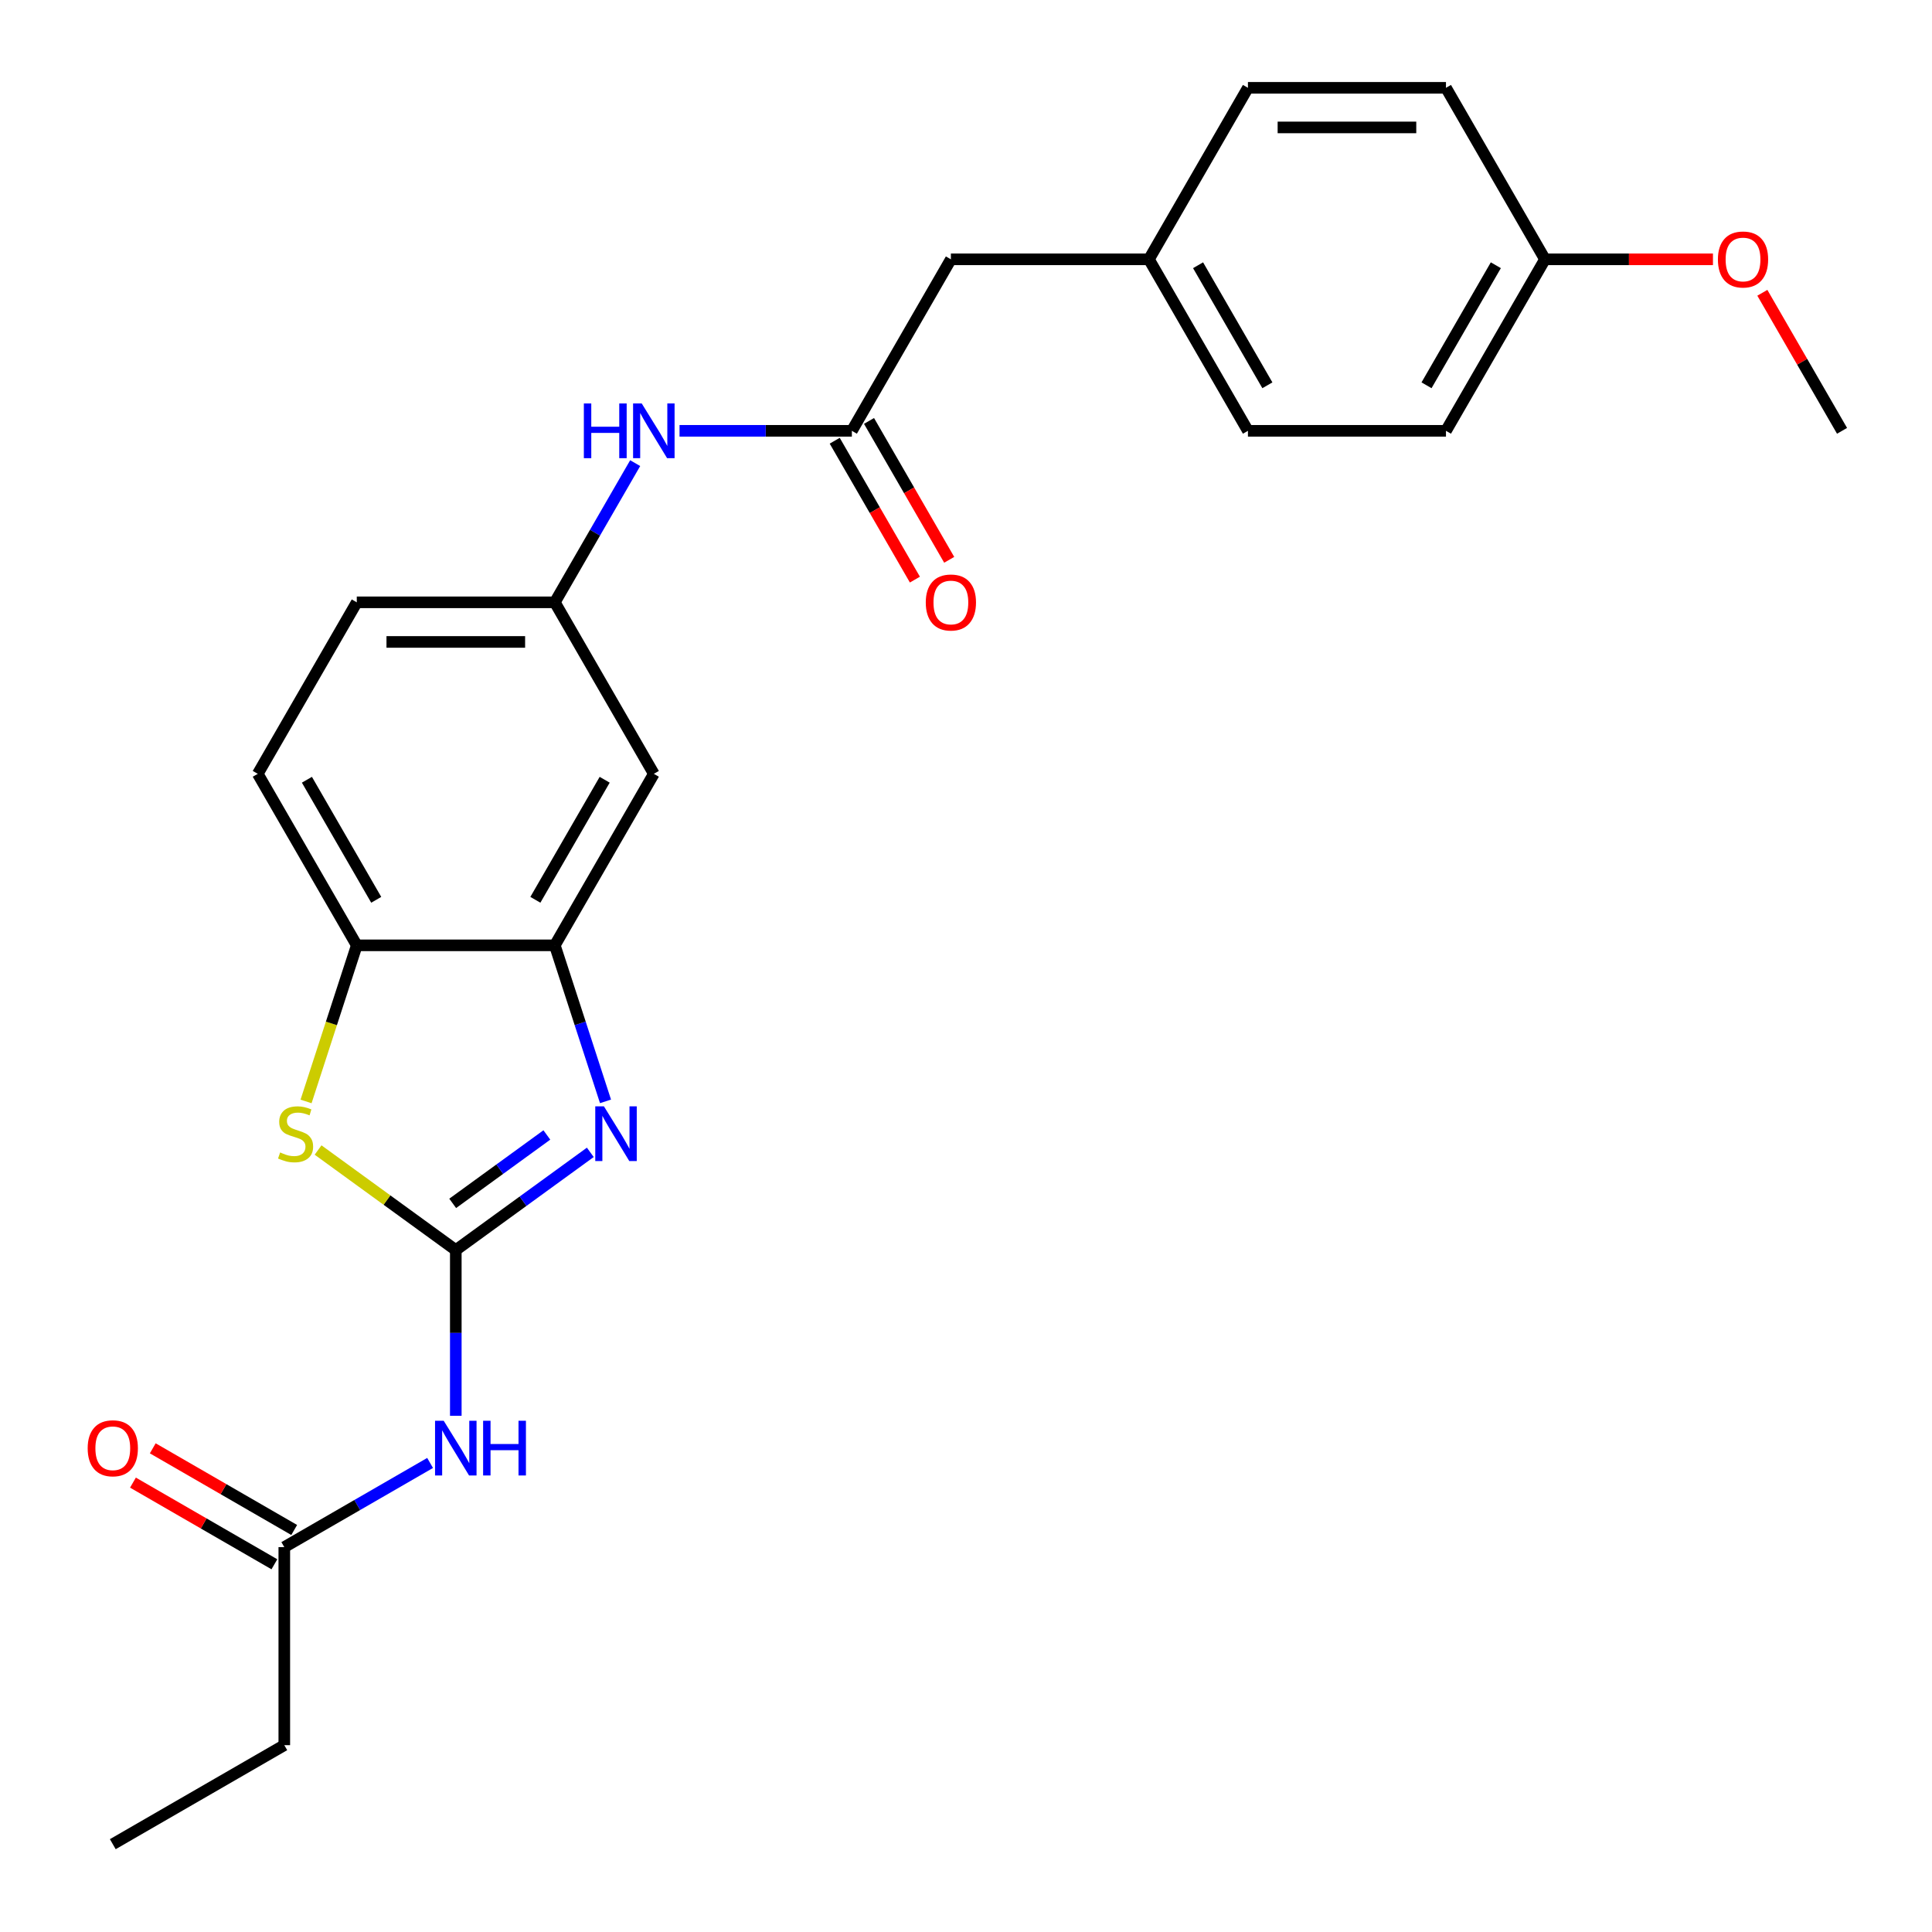 <?xml version='1.0' encoding='iso-8859-1'?>
<svg version='1.1' baseProfile='full'
              xmlns='http://www.w3.org/2000/svg'
                      xmlns:rdkit='http://www.rdkit.org/xml'
                      xmlns:xlink='http://www.w3.org/1999/xlink'
                  xml:space='preserve'
width='1000px' height='1000px' viewBox='0 0 1000 1000'>
<!-- END OF HEADER -->
<rect style='opacity:1.0;fill:#FFFFFF;stroke:none' width='1000' height='1000' x='0' y='0'> </rect>
<path class='bond-0' d='M 235.92,647.038 L 270.732,621.746' style='fill:none;fill-rule:evenodd;stroke:#000000;stroke-width:6px;stroke-linecap:butt;stroke-linejoin:miter;stroke-opacity:1' />
<path class='bond-0' d='M 270.732,621.746 L 305.544,596.454' style='fill:none;fill-rule:evenodd;stroke:#0000FF;stroke-width:6px;stroke-linecap:butt;stroke-linejoin:miter;stroke-opacity:1' />
<path class='bond-0' d='M 234.314,622.865 L 258.682,605.161' style='fill:none;fill-rule:evenodd;stroke:#000000;stroke-width:6px;stroke-linecap:butt;stroke-linejoin:miter;stroke-opacity:1' />
<path class='bond-0' d='M 258.682,605.161 L 283.05,587.456' style='fill:none;fill-rule:evenodd;stroke:#0000FF;stroke-width:6px;stroke-linecap:butt;stroke-linejoin:miter;stroke-opacity:1' />
<path class='bond-1' d='M 235.92,647.038 L 200.278,621.143' style='fill:none;fill-rule:evenodd;stroke:#000000;stroke-width:6px;stroke-linecap:butt;stroke-linejoin:miter;stroke-opacity:1' />
<path class='bond-1' d='M 200.278,621.143 L 164.637,595.248' style='fill:none;fill-rule:evenodd;stroke:#CCCC00;stroke-width:6px;stroke-linecap:butt;stroke-linejoin:miter;stroke-opacity:1' />
<path class='bond-2' d='M 235.92,647.038 L 235.92,689.928' style='fill:none;fill-rule:evenodd;stroke:#000000;stroke-width:6px;stroke-linecap:butt;stroke-linejoin:miter;stroke-opacity:1' />
<path class='bond-2' d='M 235.92,689.928 L 235.92,732.818' style='fill:none;fill-rule:evenodd;stroke:#0000FF;stroke-width:6px;stroke-linecap:butt;stroke-linejoin:miter;stroke-opacity:1' />
<path class='bond-3' d='M 313.413,570.066 L 300.292,529.685' style='fill:none;fill-rule:evenodd;stroke:#0000FF;stroke-width:6px;stroke-linecap:butt;stroke-linejoin:miter;stroke-opacity:1' />
<path class='bond-3' d='M 300.292,529.685 L 287.171,489.303' style='fill:none;fill-rule:evenodd;stroke:#000000;stroke-width:6px;stroke-linecap:butt;stroke-linejoin:miter;stroke-opacity:1' />
<path class='bond-4' d='M 158.415,570.106 L 171.542,529.705' style='fill:none;fill-rule:evenodd;stroke:#CCCC00;stroke-width:6px;stroke-linecap:butt;stroke-linejoin:miter;stroke-opacity:1' />
<path class='bond-4' d='M 171.542,529.705 L 184.669,489.303' style='fill:none;fill-rule:evenodd;stroke:#000000;stroke-width:6px;stroke-linecap:butt;stroke-linejoin:miter;stroke-opacity:1' />
<path class='bond-7' d='M 222.618,757.221 L 184.884,779.006' style='fill:none;fill-rule:evenodd;stroke:#0000FF;stroke-width:6px;stroke-linecap:butt;stroke-linejoin:miter;stroke-opacity:1' />
<path class='bond-7' d='M 184.884,779.006 L 147.151,800.792' style='fill:none;fill-rule:evenodd;stroke:#000000;stroke-width:6px;stroke-linecap:butt;stroke-linejoin:miter;stroke-opacity:1' />
<path class='bond-6' d='M 287.171,489.303 L 338.423,400.533' style='fill:none;fill-rule:evenodd;stroke:#000000;stroke-width:6px;stroke-linecap:butt;stroke-linejoin:miter;stroke-opacity:1' />
<path class='bond-6' d='M 277.105,465.737 L 312.981,403.599' style='fill:none;fill-rule:evenodd;stroke:#000000;stroke-width:6px;stroke-linecap:butt;stroke-linejoin:miter;stroke-opacity:1' />
<path class='bond-25' d='M 287.171,489.303 L 184.669,489.303' style='fill:none;fill-rule:evenodd;stroke:#000000;stroke-width:6px;stroke-linecap:butt;stroke-linejoin:miter;stroke-opacity:1' />
<path class='bond-12' d='M 184.669,489.303 L 133.418,400.533' style='fill:none;fill-rule:evenodd;stroke:#000000;stroke-width:6px;stroke-linecap:butt;stroke-linejoin:miter;stroke-opacity:1' />
<path class='bond-12' d='M 194.735,465.737 L 158.859,403.599' style='fill:none;fill-rule:evenodd;stroke:#000000;stroke-width:6px;stroke-linecap:butt;stroke-linejoin:miter;stroke-opacity:1' />
<path class='bond-5' d='M 440.925,222.994 L 396.325,222.994' style='fill:none;fill-rule:evenodd;stroke:#000000;stroke-width:6px;stroke-linecap:butt;stroke-linejoin:miter;stroke-opacity:1' />
<path class='bond-5' d='M 396.325,222.994 L 351.725,222.994' style='fill:none;fill-rule:evenodd;stroke:#0000FF;stroke-width:6px;stroke-linecap:butt;stroke-linejoin:miter;stroke-opacity:1' />
<path class='bond-10' d='M 432.048,228.119 L 452.8,264.063' style='fill:none;fill-rule:evenodd;stroke:#000000;stroke-width:6px;stroke-linecap:butt;stroke-linejoin:miter;stroke-opacity:1' />
<path class='bond-10' d='M 452.8,264.063 L 473.552,300.006' style='fill:none;fill-rule:evenodd;stroke:#FF0000;stroke-width:6px;stroke-linecap:butt;stroke-linejoin:miter;stroke-opacity:1' />
<path class='bond-10' d='M 449.802,217.869 L 470.554,253.812' style='fill:none;fill-rule:evenodd;stroke:#000000;stroke-width:6px;stroke-linecap:butt;stroke-linejoin:miter;stroke-opacity:1' />
<path class='bond-10' d='M 470.554,253.812 L 491.306,289.756' style='fill:none;fill-rule:evenodd;stroke:#FF0000;stroke-width:6px;stroke-linecap:butt;stroke-linejoin:miter;stroke-opacity:1' />
<path class='bond-13' d='M 440.925,222.994 L 492.176,134.224' style='fill:none;fill-rule:evenodd;stroke:#000000;stroke-width:6px;stroke-linecap:butt;stroke-linejoin:miter;stroke-opacity:1' />
<path class='bond-9' d='M 338.423,400.533 L 287.171,311.764' style='fill:none;fill-rule:evenodd;stroke:#000000;stroke-width:6px;stroke-linecap:butt;stroke-linejoin:miter;stroke-opacity:1' />
<path class='bond-11' d='M 152.276,791.915 L 115.672,770.782' style='fill:none;fill-rule:evenodd;stroke:#000000;stroke-width:6px;stroke-linecap:butt;stroke-linejoin:miter;stroke-opacity:1' />
<path class='bond-11' d='M 115.672,770.782 L 79.069,749.649' style='fill:none;fill-rule:evenodd;stroke:#FF0000;stroke-width:6px;stroke-linecap:butt;stroke-linejoin:miter;stroke-opacity:1' />
<path class='bond-11' d='M 142.025,809.669 L 105.422,788.536' style='fill:none;fill-rule:evenodd;stroke:#000000;stroke-width:6px;stroke-linecap:butt;stroke-linejoin:miter;stroke-opacity:1' />
<path class='bond-11' d='M 105.422,788.536 L 68.818,767.403' style='fill:none;fill-rule:evenodd;stroke:#FF0000;stroke-width:6px;stroke-linecap:butt;stroke-linejoin:miter;stroke-opacity:1' />
<path class='bond-22' d='M 147.151,800.792 L 147.151,903.294' style='fill:none;fill-rule:evenodd;stroke:#000000;stroke-width:6px;stroke-linecap:butt;stroke-linejoin:miter;stroke-opacity:1' />
<path class='bond-8' d='M 328.768,239.717 L 307.97,275.74' style='fill:none;fill-rule:evenodd;stroke:#0000FF;stroke-width:6px;stroke-linecap:butt;stroke-linejoin:miter;stroke-opacity:1' />
<path class='bond-8' d='M 307.97,275.74 L 287.171,311.764' style='fill:none;fill-rule:evenodd;stroke:#000000;stroke-width:6px;stroke-linecap:butt;stroke-linejoin:miter;stroke-opacity:1' />
<path class='bond-26' d='M 287.171,311.764 L 184.669,311.764' style='fill:none;fill-rule:evenodd;stroke:#000000;stroke-width:6px;stroke-linecap:butt;stroke-linejoin:miter;stroke-opacity:1' />
<path class='bond-26' d='M 271.796,332.264 L 200.044,332.264' style='fill:none;fill-rule:evenodd;stroke:#000000;stroke-width:6px;stroke-linecap:butt;stroke-linejoin:miter;stroke-opacity:1' />
<path class='bond-14' d='M 133.418,400.533 L 184.669,311.764' style='fill:none;fill-rule:evenodd;stroke:#000000;stroke-width:6px;stroke-linecap:butt;stroke-linejoin:miter;stroke-opacity:1' />
<path class='bond-15' d='M 492.176,134.224 L 594.679,134.224' style='fill:none;fill-rule:evenodd;stroke:#000000;stroke-width:6px;stroke-linecap:butt;stroke-linejoin:miter;stroke-opacity:1' />
<path class='bond-17' d='M 594.679,134.224 L 645.93,45.455' style='fill:none;fill-rule:evenodd;stroke:#000000;stroke-width:6px;stroke-linecap:butt;stroke-linejoin:miter;stroke-opacity:1' />
<path class='bond-18' d='M 594.679,134.224 L 645.93,222.994' style='fill:none;fill-rule:evenodd;stroke:#000000;stroke-width:6px;stroke-linecap:butt;stroke-linejoin:miter;stroke-opacity:1' />
<path class='bond-18' d='M 620.12,137.289 L 655.996,199.428' style='fill:none;fill-rule:evenodd;stroke:#000000;stroke-width:6px;stroke-linecap:butt;stroke-linejoin:miter;stroke-opacity:1' />
<path class='bond-16' d='M 799.684,134.224 L 748.432,222.994' style='fill:none;fill-rule:evenodd;stroke:#000000;stroke-width:6px;stroke-linecap:butt;stroke-linejoin:miter;stroke-opacity:1' />
<path class='bond-16' d='M 774.242,137.289 L 738.366,199.428' style='fill:none;fill-rule:evenodd;stroke:#000000;stroke-width:6px;stroke-linecap:butt;stroke-linejoin:miter;stroke-opacity:1' />
<path class='bond-21' d='M 799.684,134.224 L 843.154,134.224' style='fill:none;fill-rule:evenodd;stroke:#000000;stroke-width:6px;stroke-linecap:butt;stroke-linejoin:miter;stroke-opacity:1' />
<path class='bond-21' d='M 843.154,134.224 L 886.624,134.224' style='fill:none;fill-rule:evenodd;stroke:#FF0000;stroke-width:6px;stroke-linecap:butt;stroke-linejoin:miter;stroke-opacity:1' />
<path class='bond-27' d='M 799.684,134.224 L 748.432,45.455' style='fill:none;fill-rule:evenodd;stroke:#000000;stroke-width:6px;stroke-linecap:butt;stroke-linejoin:miter;stroke-opacity:1' />
<path class='bond-19' d='M 645.93,45.455 L 748.432,45.455' style='fill:none;fill-rule:evenodd;stroke:#000000;stroke-width:6px;stroke-linecap:butt;stroke-linejoin:miter;stroke-opacity:1' />
<path class='bond-19' d='M 661.305,65.955 L 733.057,65.955' style='fill:none;fill-rule:evenodd;stroke:#000000;stroke-width:6px;stroke-linecap:butt;stroke-linejoin:miter;stroke-opacity:1' />
<path class='bond-20' d='M 645.93,222.994 L 748.432,222.994' style='fill:none;fill-rule:evenodd;stroke:#000000;stroke-width:6px;stroke-linecap:butt;stroke-linejoin:miter;stroke-opacity:1' />
<path class='bond-23' d='M 912.187,151.547 L 932.812,187.27' style='fill:none;fill-rule:evenodd;stroke:#FF0000;stroke-width:6px;stroke-linecap:butt;stroke-linejoin:miter;stroke-opacity:1' />
<path class='bond-23' d='M 932.812,187.27 L 953.437,222.994' style='fill:none;fill-rule:evenodd;stroke:#000000;stroke-width:6px;stroke-linecap:butt;stroke-linejoin:miter;stroke-opacity:1' />
<path class='bond-24' d='M 147.151,903.294 L 58.381,954.545' style='fill:none;fill-rule:evenodd;stroke:#000000;stroke-width:6px;stroke-linecap:butt;stroke-linejoin:miter;stroke-opacity:1' />
<path  class='atom-1' d='M 312.586 572.629
L 321.866 587.629
Q 322.786 589.109, 324.266 591.789
Q 325.746 594.469, 325.826 594.629
L 325.826 572.629
L 329.586 572.629
L 329.586 600.949
L 325.706 600.949
L 315.746 584.549
Q 314.586 582.629, 313.346 580.429
Q 312.146 578.229, 311.786 577.549
L 311.786 600.949
L 308.106 600.949
L 308.106 572.629
L 312.586 572.629
' fill='#0000FF'/>
<path  class='atom-2' d='M 144.994 596.509
Q 145.314 596.629, 146.634 597.189
Q 147.954 597.749, 149.394 598.109
Q 150.874 598.429, 152.314 598.429
Q 154.994 598.429, 156.554 597.149
Q 158.114 595.829, 158.114 593.549
Q 158.114 591.989, 157.314 591.029
Q 156.554 590.069, 155.354 589.549
Q 154.154 589.029, 152.154 588.429
Q 149.634 587.669, 148.114 586.949
Q 146.634 586.229, 145.554 584.709
Q 144.514 583.189, 144.514 580.629
Q 144.514 577.069, 146.914 574.869
Q 149.354 572.669, 154.154 572.669
Q 157.434 572.669, 161.154 574.229
L 160.234 577.309
Q 156.834 575.909, 154.274 575.909
Q 151.514 575.909, 149.994 577.069
Q 148.474 578.189, 148.514 580.149
Q 148.514 581.669, 149.274 582.589
Q 150.074 583.509, 151.194 584.029
Q 152.354 584.549, 154.274 585.149
Q 156.834 585.949, 158.354 586.749
Q 159.874 587.549, 160.954 589.189
Q 162.074 590.789, 162.074 593.549
Q 162.074 597.469, 159.434 599.589
Q 156.834 601.669, 152.474 601.669
Q 149.954 601.669, 148.034 601.109
Q 146.154 600.589, 143.914 599.669
L 144.994 596.509
' fill='#CCCC00'/>
<path  class='atom-3' d='M 229.66 735.381
L 238.94 750.381
Q 239.86 751.861, 241.34 754.541
Q 242.82 757.221, 242.9 757.381
L 242.9 735.381
L 246.66 735.381
L 246.66 763.701
L 242.78 763.701
L 232.82 747.301
Q 231.66 745.381, 230.42 743.181
Q 229.22 740.981, 228.86 740.301
L 228.86 763.701
L 225.18 763.701
L 225.18 735.381
L 229.66 735.381
' fill='#0000FF'/>
<path  class='atom-3' d='M 250.06 735.381
L 253.9 735.381
L 253.9 747.421
L 268.38 747.421
L 268.38 735.381
L 272.22 735.381
L 272.22 763.701
L 268.38 763.701
L 268.38 750.621
L 253.9 750.621
L 253.9 763.701
L 250.06 763.701
L 250.06 735.381
' fill='#0000FF'/>
<path  class='atom-9' d='M 302.203 208.834
L 306.043 208.834
L 306.043 220.874
L 320.523 220.874
L 320.523 208.834
L 324.363 208.834
L 324.363 237.154
L 320.523 237.154
L 320.523 224.074
L 306.043 224.074
L 306.043 237.154
L 302.203 237.154
L 302.203 208.834
' fill='#0000FF'/>
<path  class='atom-9' d='M 332.163 208.834
L 341.443 223.834
Q 342.363 225.314, 343.843 227.994
Q 345.323 230.674, 345.403 230.834
L 345.403 208.834
L 349.163 208.834
L 349.163 237.154
L 345.283 237.154
L 335.323 220.754
Q 334.163 218.834, 332.923 216.634
Q 331.723 214.434, 331.363 213.754
L 331.363 237.154
L 327.683 237.154
L 327.683 208.834
L 332.163 208.834
' fill='#0000FF'/>
<path  class='atom-11' d='M 479.176 311.844
Q 479.176 305.044, 482.536 301.244
Q 485.896 297.444, 492.176 297.444
Q 498.456 297.444, 501.816 301.244
Q 505.176 305.044, 505.176 311.844
Q 505.176 318.724, 501.776 322.644
Q 498.376 326.524, 492.176 326.524
Q 485.936 326.524, 482.536 322.644
Q 479.176 318.764, 479.176 311.844
M 492.176 323.324
Q 496.496 323.324, 498.816 320.444
Q 501.176 317.524, 501.176 311.844
Q 501.176 306.284, 498.816 303.484
Q 496.496 300.644, 492.176 300.644
Q 487.856 300.644, 485.496 303.444
Q 483.176 306.244, 483.176 311.844
Q 483.176 317.564, 485.496 320.444
Q 487.856 323.324, 492.176 323.324
' fill='#FF0000'/>
<path  class='atom-12' d='M 45.381 749.621
Q 45.381 742.821, 48.741 739.021
Q 52.101 735.221, 58.381 735.221
Q 64.661 735.221, 68.021 739.021
Q 71.381 742.821, 71.381 749.621
Q 71.381 756.501, 67.981 760.421
Q 64.581 764.301, 58.381 764.301
Q 52.141 764.301, 48.741 760.421
Q 45.381 756.541, 45.381 749.621
M 58.381 761.101
Q 62.701 761.101, 65.021 758.221
Q 67.381 755.301, 67.381 749.621
Q 67.381 744.061, 65.021 741.261
Q 62.701 738.421, 58.381 738.421
Q 54.061 738.421, 51.701 741.221
Q 49.381 744.021, 49.381 749.621
Q 49.381 755.341, 51.701 758.221
Q 54.061 761.101, 58.381 761.101
' fill='#FF0000'/>
<path  class='atom-22' d='M 889.186 134.304
Q 889.186 127.504, 892.546 123.704
Q 895.906 119.904, 902.186 119.904
Q 908.466 119.904, 911.826 123.704
Q 915.186 127.504, 915.186 134.304
Q 915.186 141.184, 911.786 145.104
Q 908.386 148.984, 902.186 148.984
Q 895.946 148.984, 892.546 145.104
Q 889.186 141.224, 889.186 134.304
M 902.186 145.784
Q 906.506 145.784, 908.826 142.904
Q 911.186 139.984, 911.186 134.304
Q 911.186 128.744, 908.826 125.944
Q 906.506 123.104, 902.186 123.104
Q 897.866 123.104, 895.506 125.904
Q 893.186 128.704, 893.186 134.304
Q 893.186 140.024, 895.506 142.904
Q 897.866 145.784, 902.186 145.784
' fill='#FF0000'/>
</svg>

